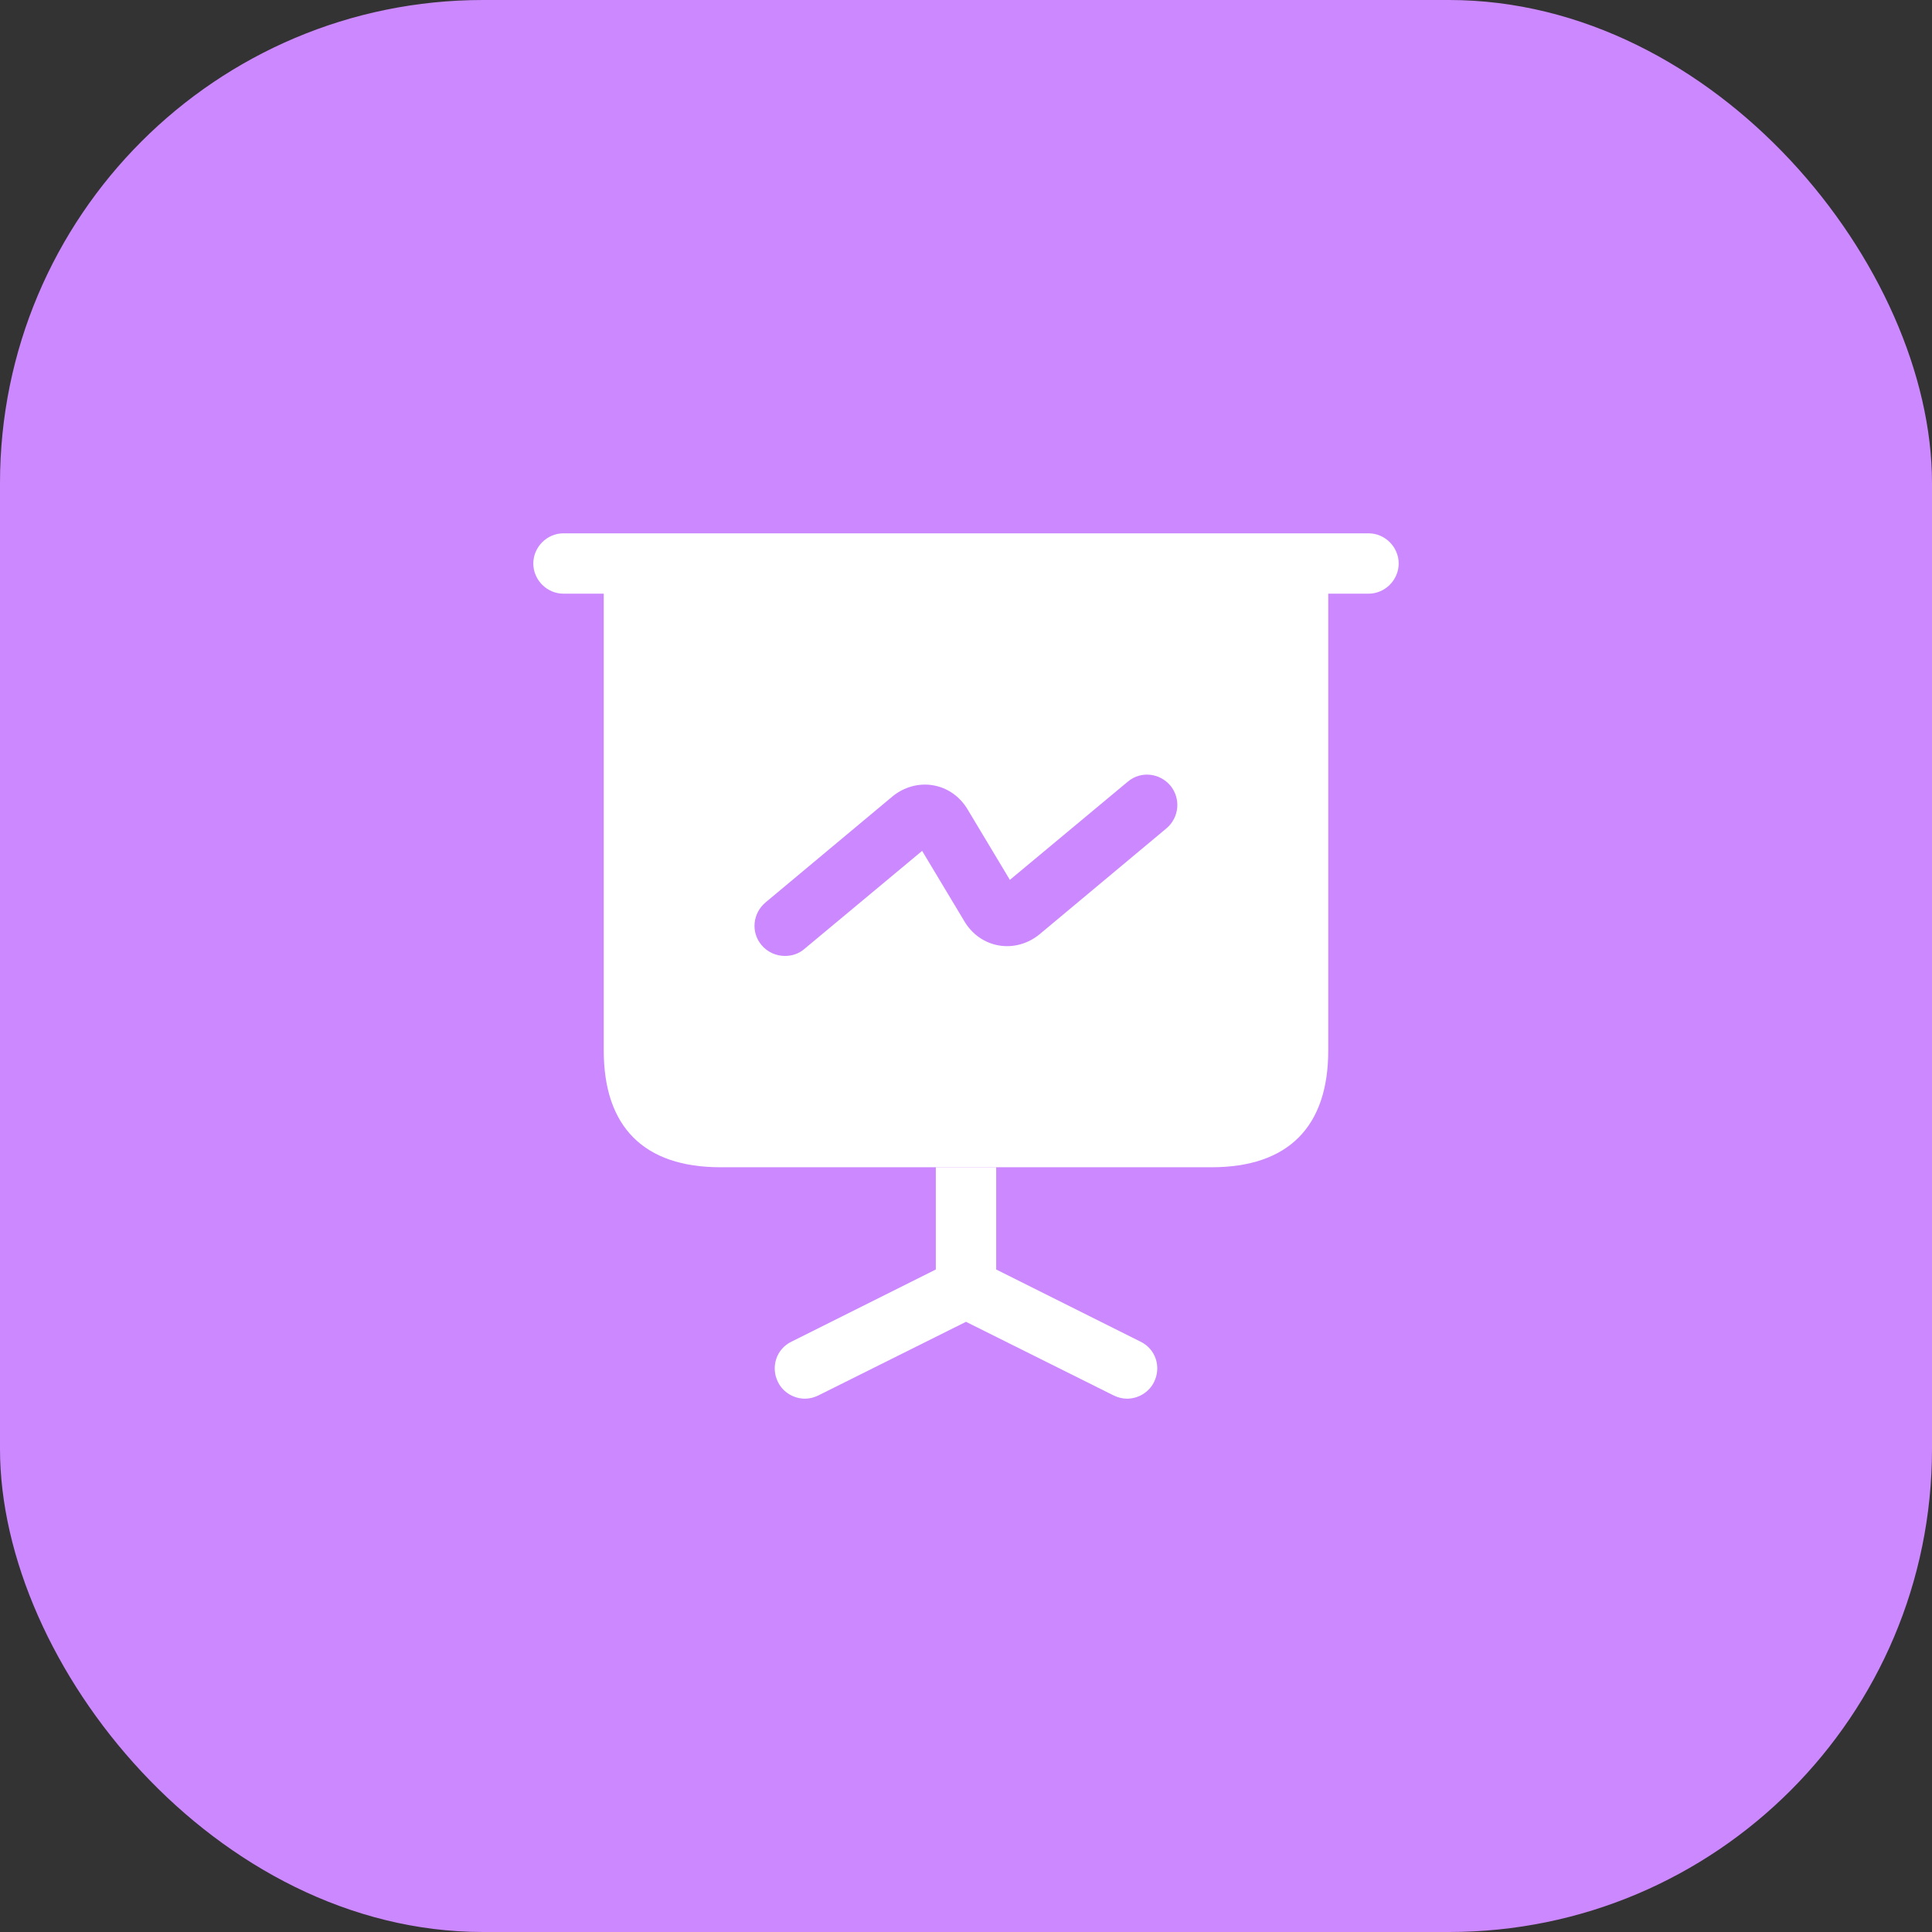<svg width="48" height="48" viewBox="0 0 48 48" fill="none" xmlns="http://www.w3.org/2000/svg">
<rect x="0" y="0" width="48" height="48" fill="#333333" stroke="none"/>
<rect width="48" height="48" rx="12" fill="#CC88FF"/>
<path d="M14 14.75C13.59 14.75 13.25 14.41 13.25 14C13.25 13.59 13.59 13.25 14 13.25H34C34.41 13.25 34.75 13.59 34.75 14C34.75 14.41 34.41 14.75 34 14.75H14Z" fill="white"/>
<path d="M28 34.75C27.89 34.75 27.77 34.72 27.67 34.67L24 32.84L20.33 34.67C20.23 34.72 20.11 34.75 20 34.75C19.73 34.75 19.46 34.6 19.33 34.34C19.14 33.96 19.29 33.51 19.67 33.33L23.25 31.54V29H24.75V31.54L28.33 33.33C28.71 33.51 28.86 33.96 28.67 34.34C28.54 34.6 28.27 34.75 28 34.75Z" fill="white"/>
<path fill-rule="evenodd" clip-rule="evenodd" d="M15 26.1C15 28 16 29 17.9 29H30.1C32 29 33 28 33 26.1V14H15V26.1ZM25.83 23.21C25.54 23.45 25.17 23.55 24.82 23.49C24.46 23.43 24.15 23.21 23.96 22.89L22.91 21.14L19.98 23.58C19.84 23.7 19.67 23.75 19.5 23.75C19.29 23.75 19.07 23.66 18.92 23.48C18.65 23.16 18.7 22.69 19.02 22.42L22.17 19.79C22.46 19.55 22.83 19.45 23.18 19.51C23.54 19.57 23.85 19.79 24.04 20.11L25.09 21.86L28.02 19.42C28.34 19.15 28.81 19.2 29.08 19.52C29.34 19.84 29.3 20.31 28.98 20.58L25.83 23.21Z" fill="white"/>
</svg>
